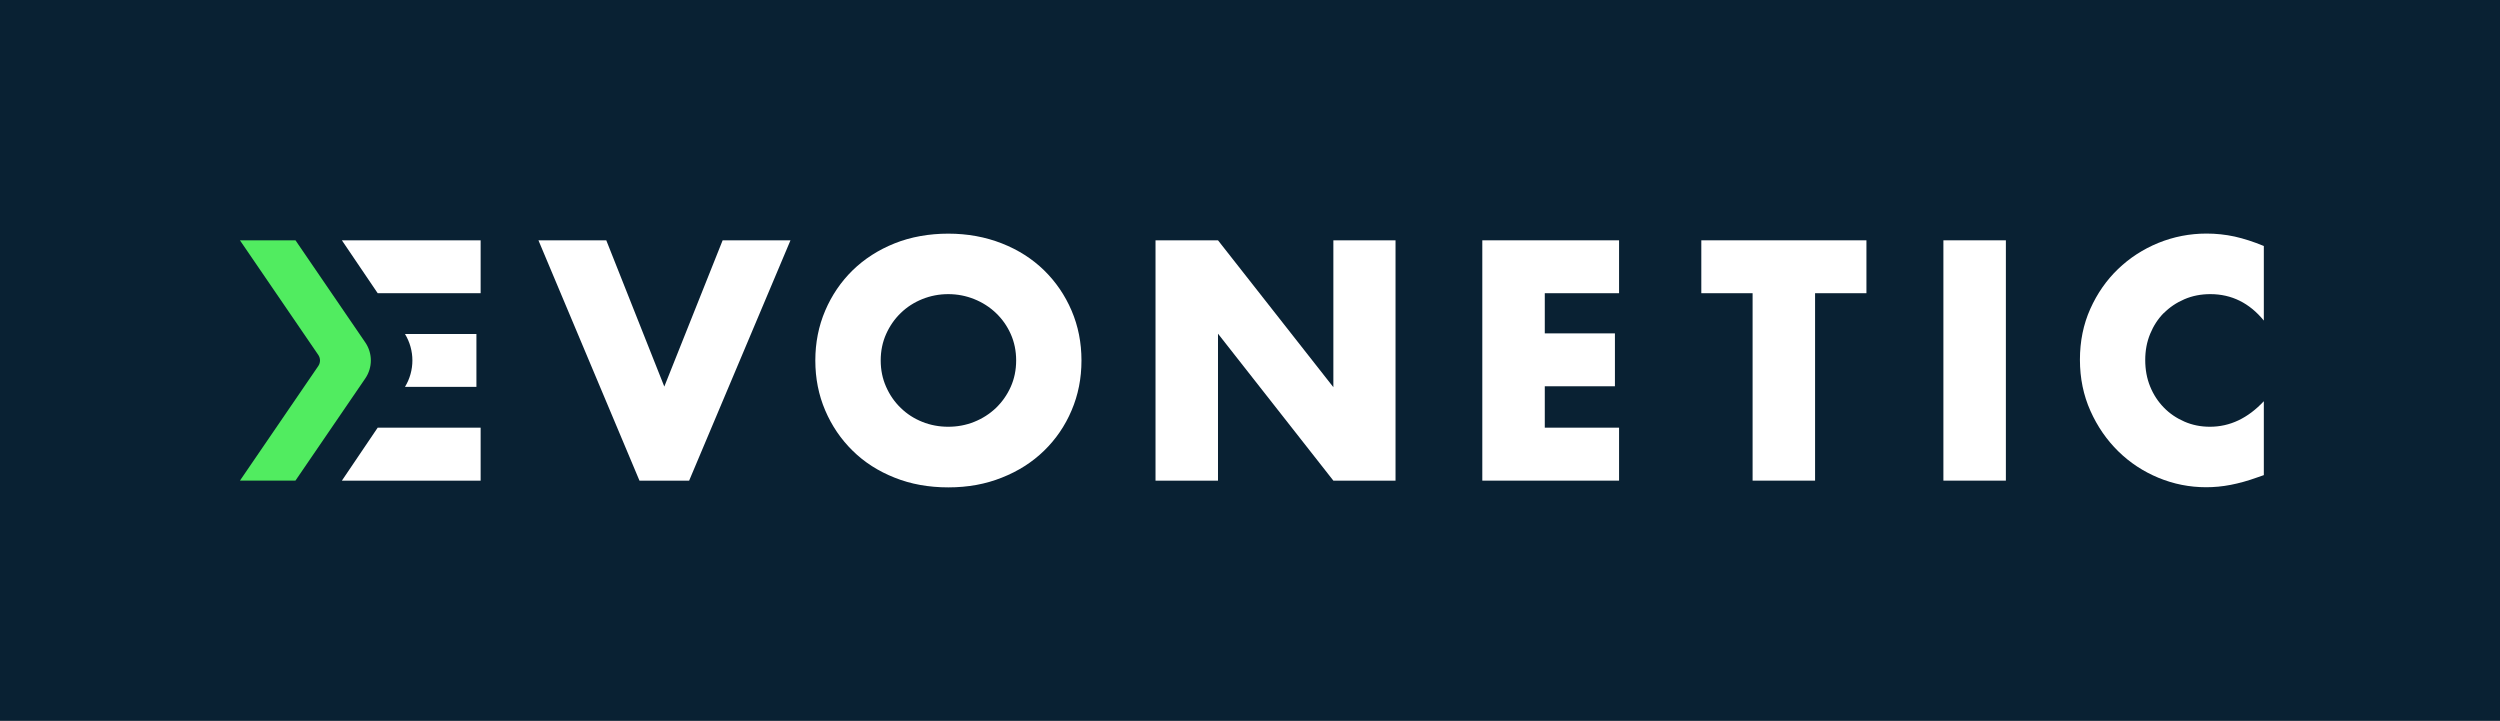<?xml version="1.0" encoding="UTF-8"?>
<svg id="Ebene_1" data-name="Ebene 1" xmlns="http://www.w3.org/2000/svg" viewBox="0 0 326.13 94.04">
  <defs>
    <style>
      .cls-1 {
        fill: #51ec60;
      }

      .cls-1, .cls-2, .cls-3 {
        stroke-width: 0px;
      }

      .cls-2 {
        fill: #092133;
      }

      .cls-3 {
        fill: #fff;
      }
    </style>
  </defs>
  <rect class="cls-2" y="0" width="326.13" height="94.04"/>
  <polygon class="cls-3" points="86.66 50.43 79.09 31.35 70.24 31.35 83.42 62.7 89.9 62.7 103.12 31.35 94.27 31.35 86.66 50.43"/>
  <path class="cls-3" d="M136.2,35.26c-1.54-1.5-3.37-2.67-5.51-3.51-2.14-.84-4.47-1.27-6.98-1.27s-4.89.42-7.01,1.27c-2.12.85-3.94,2.02-5.47,3.51-1.53,1.5-2.72,3.25-3.58,5.26-.86,2.01-1.29,4.18-1.29,6.51s.43,4.5,1.29,6.51,2.05,3.76,3.58,5.26c1.52,1.5,3.35,2.67,5.47,3.51,2.12.85,4.45,1.27,7.01,1.27s4.85-.42,6.98-1.27c2.13-.84,3.97-2.01,5.51-3.51s2.74-3.25,3.59-5.26c.86-2.01,1.29-4.18,1.29-6.51s-.43-4.5-1.29-6.51c-.86-2.01-2.06-3.76-3.59-5.26ZM131.85,50.47c-.47,1.05-1.12,1.97-1.93,2.75-.82.78-1.76,1.38-2.83,1.81s-2.2.64-3.39.64-2.32-.21-3.39-.64c-1.07-.43-2-1.03-2.8-1.81-.81-.78-1.44-1.69-1.91-2.75-.47-1.05-.71-2.2-.71-3.45s.24-2.4.71-3.45c.47-1.05,1.11-1.97,1.91-2.74.8-.78,1.74-1.38,2.8-1.81,1.07-.43,2.2-.65,3.39-.65s2.32.22,3.39.65,2.01,1.03,2.83,1.81c.82.78,1.46,1.69,1.93,2.74.47,1.05.71,2.2.71,3.45s-.24,2.4-.71,3.45Z"/>
  <polygon class="cls-3" points="173.94 50.51 158.89 31.35 150.74 31.35 150.74 62.7 158.89 62.7 158.89 43.53 173.94 62.7 182.05 62.7 182.05 31.35 173.94 31.35 173.94 50.51"/>
  <polygon class="cls-3" points="193.37 62.7 211.21 62.7 211.21 55.79 201.52 55.79 201.52 50.39 210.67 50.39 210.67 43.49 201.52 43.49 201.52 38.25 211.21 38.25 211.21 31.35 193.37 31.35 193.37 62.7"/>
  <polygon class="cls-3" points="221.94 38.25 228.63 38.25 228.63 62.7 236.78 62.7 236.78 38.25 243.48 38.25 243.48 31.35 221.94 31.35 221.94 38.25"/>
  <rect class="cls-3" x="253.52" y="31.35" width="8.15" height="31.35"/>
  <path class="cls-3" d="M282.27,40.85c.75-.76,1.64-1.36,2.68-1.81s2.17-.67,3.39-.67c2.77,0,5.1,1.15,6.98,3.45v-9.73c-1.33-.55-2.6-.96-3.8-1.23-1.2-.26-2.43-.39-3.68-.39-2.19,0-4.28.41-6.28,1.22-2,.82-3.75,1.96-5.26,3.41-1.51,1.45-2.72,3.19-3.62,5.2-.9,2.01-1.35,4.22-1.35,6.63s.46,4.64,1.37,6.67c.91,2.04,2.13,3.8,3.64,5.28,1.51,1.48,3.26,2.63,5.24,3.45,1.98.82,4.05,1.23,6.22,1.23,1.05,0,2.12-.1,3.2-.31,1.08-.21,2.25-.53,3.49-.98l.83-.29v-9.64c-2.08,2.22-4.42,3.33-7.03,3.33-1.19,0-2.3-.22-3.33-.67s-1.92-1.05-2.68-1.83c-.76-.78-1.36-1.69-1.79-2.75-.43-1.05-.64-2.2-.64-3.45s.21-2.36.64-3.41c.43-1.05,1.02-1.96,1.77-2.72Z"/>
  <g>
    <polygon class="cls-3" points="62.7 31.35 44.6 31.35 49.27 38.25 62.7 38.25 62.7 31.35"/>
    <polygon class="cls-3" points="62.7 62.7 62.7 55.79 49.27 55.79 44.6 62.7 62.7 62.7"/>
    <path class="cls-3" d="M52.83,50.47h9.32v-6.9h-9.32c1.29,2.12,1.29,4.78,0,6.9Z"/>
  </g>
  <path class="cls-1" d="M38.54,31.35h-7.24l10.22,14.95c.3.44.3,1.01,0,1.45l-10.22,14.95h7.24l9.11-13.33c.97-1.42.97-3.28,0-4.7l-9.11-13.33Z"/>
</svg>